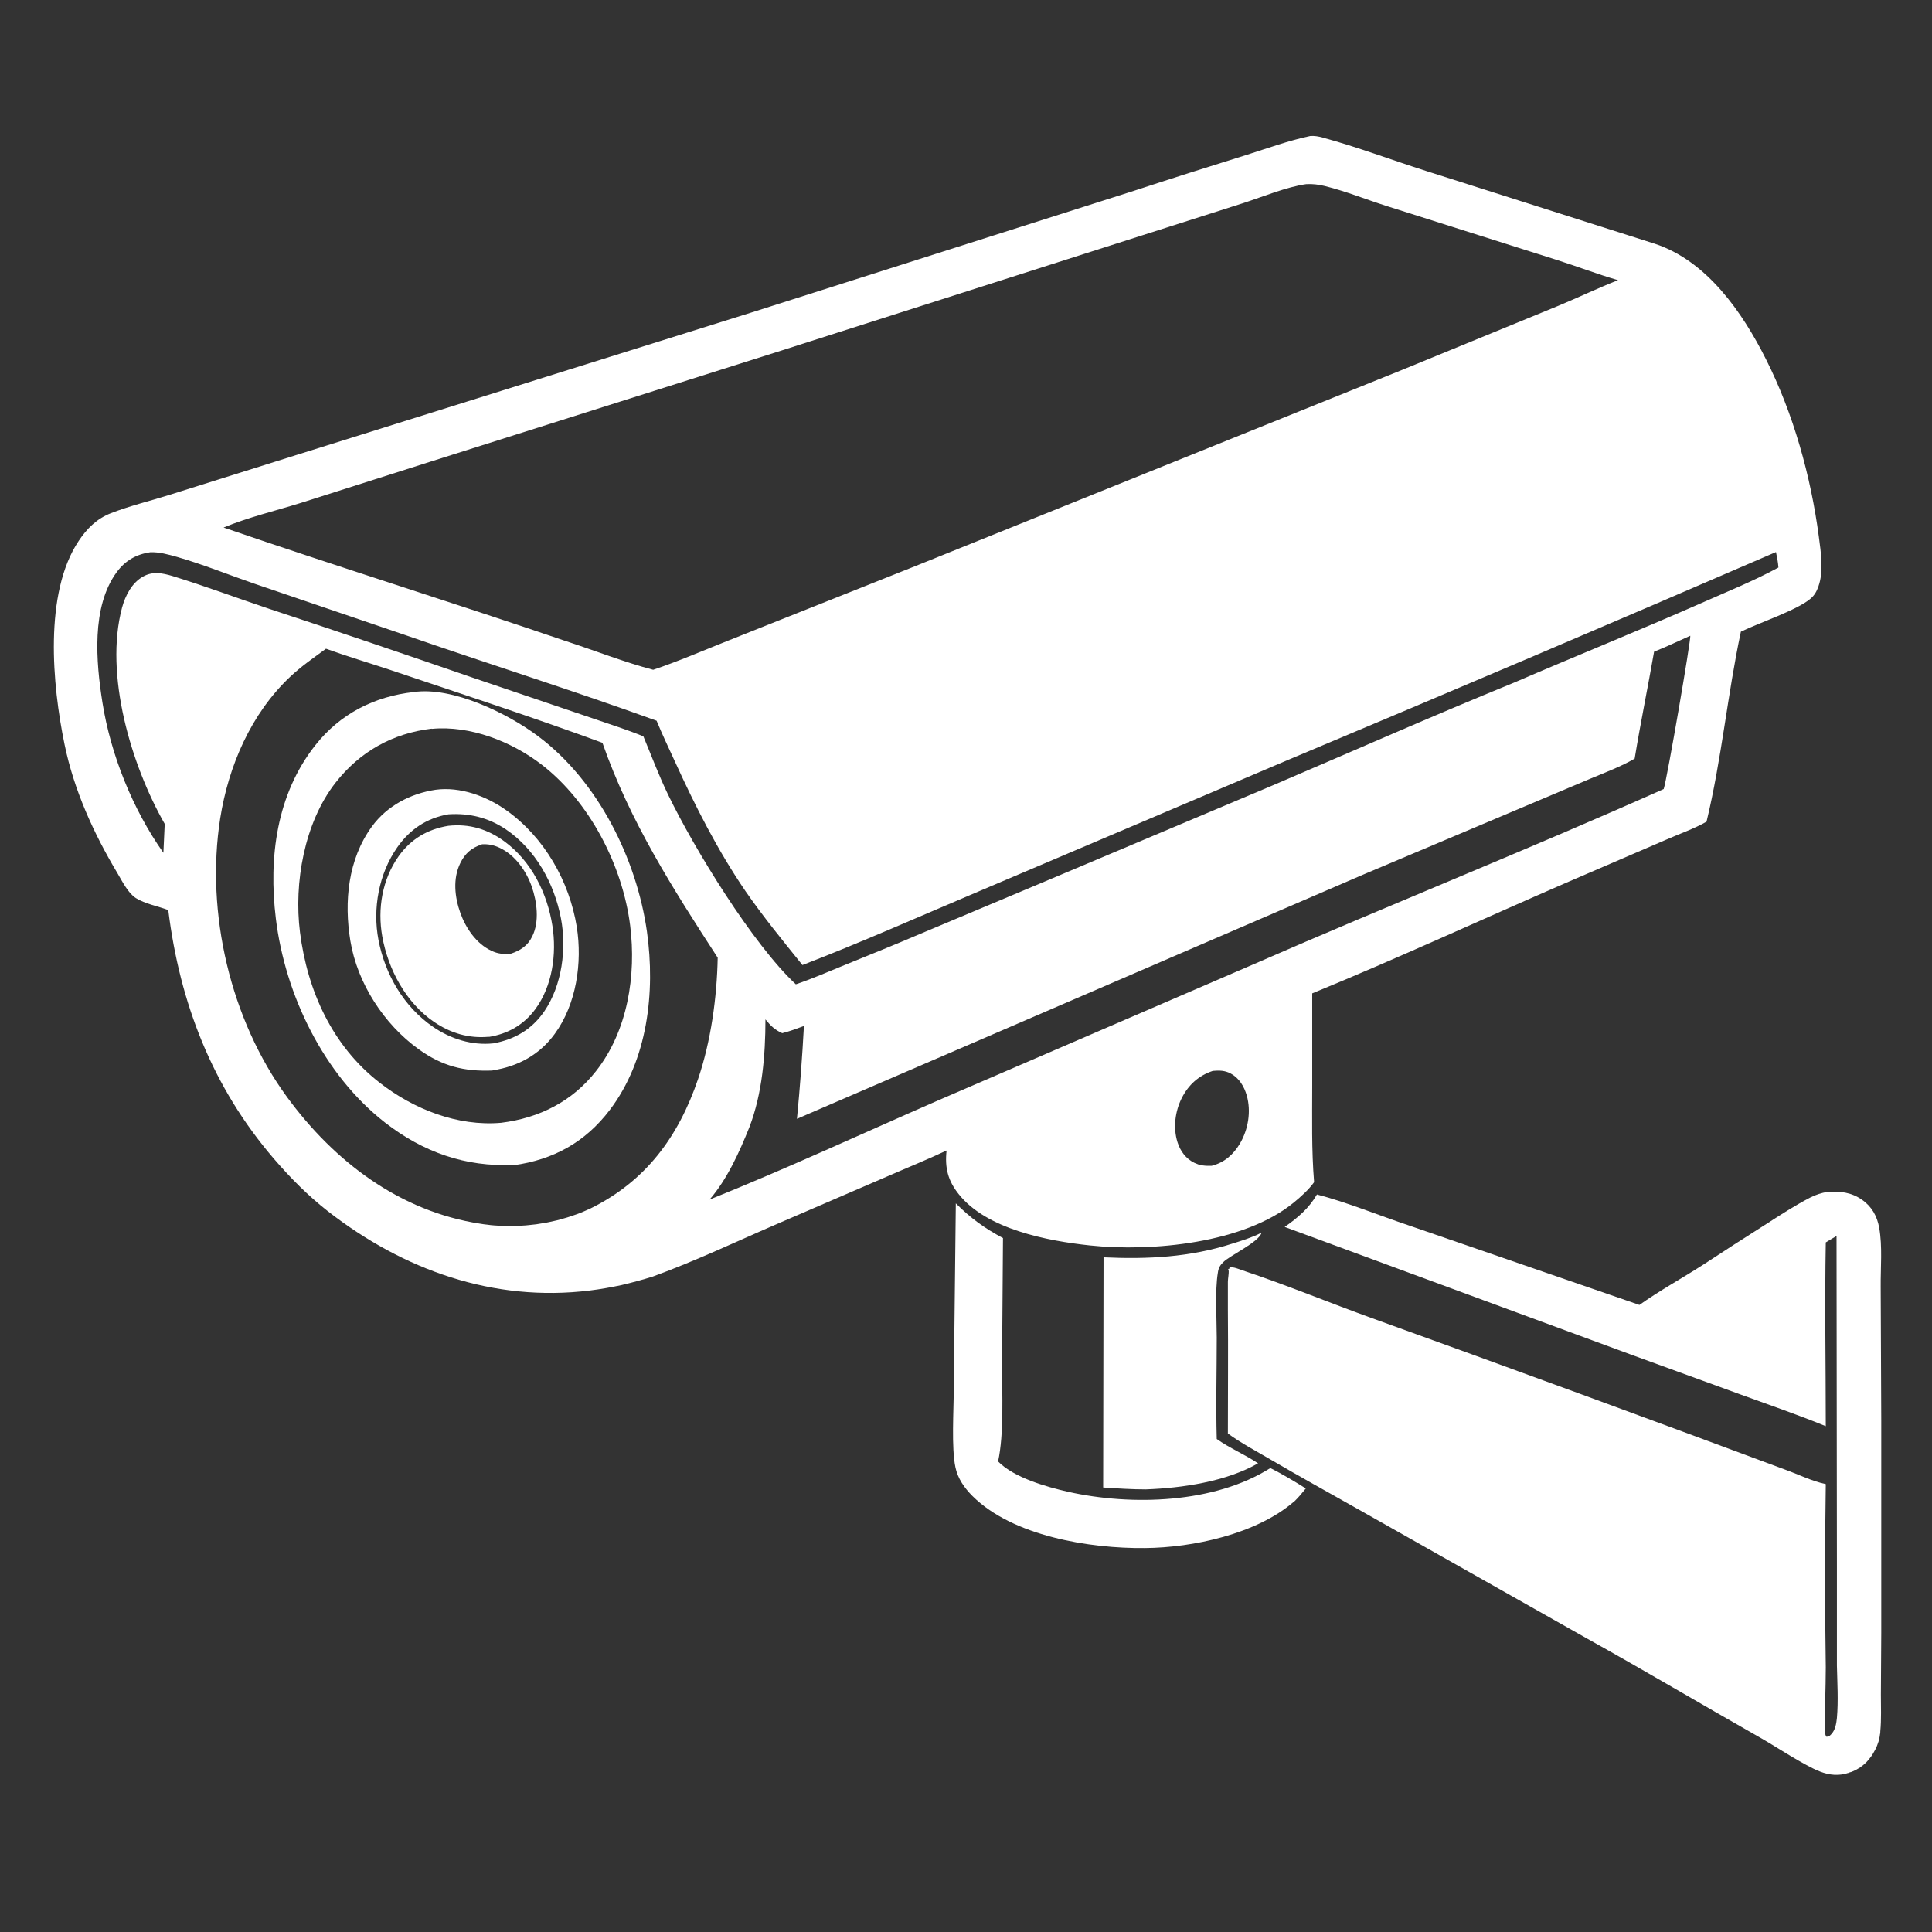 <?xml version="1.0" encoding="UTF-8"?>
<svg xmlns="http://www.w3.org/2000/svg" version="1.1" viewBox="0 0 1024 1024">
  <rect x="0" y="0" width="1024" height="1024" fill="#333333" stroke="none"/>
  <defs>
    <style>
      .cls-1 {
        fill: #fff;
      }
    </style>
  </defs>
  <!-- Generator: Adobe Illustrator 28.7.1, SVG Export Plug-In . SVG Version: 1.2.0 Build 142)  -->
  <g>
    <g id="Layer_1">
      <path class="cls-1" d="M89.3,482.4c-5.5-2.1-12.4-3.3-17.3-6.4-4.2-2.7-7.2-8.9-9.7-13.1-12.7-21.2-23.1-44.1-28.1-68.4-6.5-31.4-11-80.1,7.5-107.8,4.4-6.6,9.6-11.8,17.1-14.7,10-3.9,20.8-6.5,31-9.7l67.5-21.2,241.4-75.6,202.4-64.4c19.8-6.5,39.7-12.8,59.6-19,11.1-3.5,22.3-7.6,33.7-10,2.2-.2,4.5.2,6.6.8,18.4,5,36.6,11.9,54.8,17.7l121.3,38.6c27.6,9.1,46.4,36.3,58.9,61.2,14.5,28.7,23.8,62.1,28,93.9,1.1,8.4,2.7,18.4-.2,26.5-.9,2.6-2.1,4.8-4.3,6.6-7.1,6-27.3,12.8-36.8,17.4-7.1,33.3-10.2,67.6-18.2,100.7-6.6,3.8-14.5,6.5-21.5,9.6l-52.7,22.7c-44.9,19.5-89.4,40.1-134.8,58.7v48.9c0,17.2-.4,34,1,51.2-2.9,4-7,7.7-10.8,10.8-26.4,21.6-75.1,26.2-108.1,22.7-22.5-2.4-54.7-8.6-69.4-27.1-5.8-7.2-7.5-14.1-6.5-23.2-10.4,4.9-21.1,9.2-31.6,13.8l-56.8,24.5c-22.3,9.6-44.5,20.2-67.3,28.5-5.4,1.7-11,3.2-16.5,4.5-5.6,1.2-11.2,2.2-16.9,2.9-51.1,6.3-98.8-10.9-138.8-42-10.6-8.3-19.8-17.6-28.6-27.8-32.6-37.9-49.9-82.5-56-131.7h.1ZM692.3,97.6c-10.2,1.4-23.1,6.7-33.2,10l-53.9,17.2-190.7,60.9-186.7,59.1-68.5,21.8c-13.5,4.2-27.8,7.6-40.8,13,60.2,20.7,121.1,39.6,181.4,60.2,15.1,4.9,31,11.2,46.3,15.2,13.4-4.5,26.5-10.2,39.6-15.4l99.2-39.5,257.8-103.9,83.1-34.1c10.6-4.4,21-9.4,31.7-13.6-11.1-3.2-21.9-7.4-33-10.9l-89-28.2c-11.1-3.5-22.1-8-33.4-10.8-3.4-.8-6.4-1.2-9.9-1h0ZM79.6,292.7c-7.4,1.1-13.2,4.4-17.7,10.5-13.6,18.4-11,47.8-7.6,69.2,4.4,27.7,16.1,56.7,32.3,79.6l.7-15.3c-17.8-31.2-32.1-79.2-22.6-114.7,1.7-6.3,5.2-13.1,11.1-16.4,5.1-2.9,10.2-1.9,15.6-.3,17.2,5.3,34,11.6,51,17.3,36.1,11.9,72,24.1,107.9,36.5l64,21.7c8.9,3.1,18,5.9,26.7,9.5,4.3,10.3,8.2,20.8,13.1,30.9,13.9,28.8,45,79.4,67.7,100.5,8.9-3,17.5-6.8,26.1-10.3,13.3-5.4,26.7-10.8,40-16.5l70.2-29.5,116.4-49.1c42.6-18.2,85.1-37,128-54.5,32.9-14.2,66.2-27.6,98.9-42,13.7-6.1,28-11.8,41.2-19-.2-2.8-.7-5.4-1.3-8.2-86.1,37.3-172.4,74-258.9,110.3l-165.4,70.3c-30.5,12.9-60.8,26.4-91.7,38.3-10.4-12.9-20.8-25.6-30.2-39.2-14.7-21.5-26.6-45-37.4-68.7-3.3-7.2-6.7-14.3-9.7-21.6-44.2-16-89.1-30.1-133.5-45.5l-79.3-27c-13.7-4.7-27.4-10.3-41.3-14.3-4.6-1.3-9.6-2.7-14.4-2.5h.1ZM895.8,337c-6.3,2.8-12.7,5.9-19.1,8.4-3.3,18.9-7.2,37.8-10.3,56.7-7.3,4.2-15.5,7.3-23.2,10.5l-31.5,13.3-88.8,37.5-300.5,129.6c1.6-16.4,2.8-32.8,3.7-49.2-3.8,1.4-7.5,2.8-11.5,3.8-4-1.8-6.2-4-8.9-7.3,0,18.9-1.7,39.4-8.5,57.1-5.3,13.2-11.7,27.5-21.1,38.4,40.8-16.4,80.9-35,121.2-52.6l167.3-72.2c72.1-31.5,145.3-60.7,217.2-92.8,1.9-5.9,14.6-79.7,14.1-81.4v.2ZM172.7,343.9c-6.4,4.7-13.1,9.3-18.9,14.8-20.8,19.6-32.7,47.3-37.1,75.1-7.8,50.1,5.4,106.6,35.4,147.6,25,34.2,59.8,60.7,102.5,67.2,1.2.2,2.5.4,3.7.5,1.2.2,2.5.3,3.7.4,1.2,0,2.5.2,3.7.3,1.2,0,2.5,0,3.7,0h3.7c1.2,0,2.5,0,3.7-.2,1.2,0,2.5-.2,3.7-.3s2.5-.3,3.7-.4c1.2-.2,2.5-.4,3.7-.6,1.2-.2,2.5-.4,3.7-.7s2.4-.5,3.6-.8,2.4-.6,3.6-1c1.2-.3,2.4-.7,3.6-1.1,1.2-.4,2.4-.8,3.5-1.2,1.2-.4,2.3-.9,3.5-1.4s2.3-1,3.4-1.5c29.5-14.5,46.8-38.1,57.2-68.7,6.8-20,10-43.2,10.4-64.3-23.9-36.8-46.5-72.2-61.1-113.9-37.3-13.7-75-26-112.7-38.7-11.4-3.8-22.9-7.2-34.2-11.3h.3ZM642.8,567.6c-7.5,2.5-12.8,7.3-16.4,14.3-3.6,7.1-4.7,15.9-2.3,23.5,1.5,4.7,4.4,8.7,8.9,10.9.7.3,1.4.6,2.2.9.8.2,1.5.4,2.3.5s1.6.2,2.3.2,1.6,0,2.4,0c6.7-1.7,11.5-5.9,15-11.8,4.4-7.5,6-17,3.6-25.5-1.4-4.8-4-9.2-8.5-11.6-3.1-1.7-6.1-1.7-9.6-1.4h0Z"/>
      <path class="cls-1" d="M272.1,617.4c-25.5,1.2-47.9-6.8-68-22.4-32.5-25.3-53-67.7-57.9-108.2-3.9-32.1.3-65.8,21-91.9,13.1-16.6,31.3-25.8,52.1-28.1,20.5-3,49.8,11.3,65.9,23.4,31.7,23.7,52.2,64.9,57.7,103.6,4.5,32.1.4,68-19.7,94.5-13,17.1-29.9,26.4-51,29.3v-.2ZM228.8,386.2c-20.8,2.5-38.1,12.2-51,28.7-16.5,21.1-22.1,53.1-18.8,79.2,3.9,31,17.1,60.3,42.3,79.8,18,14,41.2,23.2,64.3,21.2,20.2-2.5,37.7-11.3,50.3-27.4,16.8-21.3,21.4-50.8,18.1-77.1-4-31.7-21.4-65.7-47-85.4-15.9-12.2-37.8-20.8-58.1-18.9h0Z"/>
      <path class="cls-1" d="M261.1,567.4c-15.2.6-26.7-2.3-39.2-11.3-18.4-13.2-32.5-35-36.2-57.4-3.4-20.7-1.3-43.2,11.4-60.6,8-11,20.5-17.5,33.7-19.5,13.1-1.8,27.1,3.4,37.6,10.9,20.1,14.3,33.4,37.6,37.3,61.8,3,18.9-.2,41-11.7,56.7-8,11-19.5,17.3-32.9,19.3h0ZM237.7,431.6c-11.6,2-20.5,8-27.2,17.6-9.7,13.9-13.1,32.4-9.9,49,3.5,18.3,13.5,35.5,29,46.1,9.4,6.4,20.5,9.9,31.9,8.7,11.4-2.1,20.4-7.4,27-17,9.4-13.8,11.9-33.2,8.8-49.3-3.5-18.4-13.5-36.6-29.3-47.2-9.3-6.2-19.3-8.6-30.3-7.9Z"/>
      <path class="cls-1" d="M259.1,549.5c-10.6,1-20.3-1.9-29.1-7.9-14.9-10.2-24.3-27.9-27.4-45.3-2.6-14.7,0-30.2,8.7-42.5,6.5-9.1,15.3-14.3,26.3-16.1,11.1-1.2,20.8,1.7,29.8,8.3,14.3,10.5,22.7,27.5,25.4,44.8,2.3,14.7,0,31.8-9.1,44.1-6.1,8.3-14.6,13.1-24.7,14.7h.1ZM255.3,447.6c-5.3,1.7-8.8,4.7-11.3,9.8-4.1,8.3-3,18.1,0,26.5,2.9,8.1,8.5,16.3,16.4,20,3.5,1.7,6.5,1.9,10.3,1.6,5.1-1.7,9-4.2,11.4-9.2,3.9-7.8,2.5-18.5-.3-26.5-3-8.4-8.9-16.7-17.1-20.5-3.2-1.5-6.1-2-9.5-1.8h.1Z"/>
      <path class="cls-1" d="M868.7,691.8c10.8-7.7,22.7-14.2,33.9-21.4,11.1-7.3,22.3-14.5,33.5-21.6,7.6-4.9,15.3-9.9,23.4-14.1,3-1.5,5.8-2.4,9.1-3,6.7-.4,12.6.2,18.3,4.2,5.2,3.6,8,8.7,9.1,14.8,1.8,9.9.7,21.3.8,31.4l.3,70.8v112.6l-.2,32.7c0,6.4.3,13-.3,19.4,0,.6,0,1.2-.2,1.8,0,.6-.2,1.2-.3,1.8s-.3,1.2-.4,1.7c-.2.6-.4,1.1-.6,1.7-.2.6-.4,1.1-.7,1.7-.2.5-.5,1.1-.8,1.6s-.6,1-.9,1.6c-.3.5-.6,1-1,1.5-.2.3-.5.6-.7.9-.2.3-.5.6-.7.9-.3.3-.5.6-.8.9-.3.3-.5.6-.8.8-.3.3-.6.5-.9.8-.3.3-.6.5-.9.7-.3.2-.6.5-.9.7-.3.2-.6.4-1,.6-.3.2-.7.4-1,.6-.3.2-.7.4-1,.5-.4.2-.7.3-1.1.5-.4.2-.7.3-1.1.4-.4,0-.7.3-1.1.4-.4,0-.7.2-1.1.3-.4,0-.8.2-1.1.3-.4,0-.8,0-1.2.2-5.5.8-10.3-.7-15.2-3.1-10-5-19.5-11.5-29.2-17-30.5-17.3-60.6-35.2-91.2-52.2l-120.9-68.3c-15.4-8.7-30.8-17.2-46-26.1-7.7-4.5-15.8-8.8-23-14,0-21.9.2-43.8,0-65.7,0-4.9,0-9.8,0-14.7,0-1.8.6-4.3.4-6.1,0-.2-.2-.4-.3-.6l.7-.3v-.4l.2-.3c2.2-.2,4.7.9,6.7,1.6,23.2,7.7,45.8,17.1,68.8,25.4,73.2,26.4,146.3,53.2,219.3,80.4,6.9,2.5,13.9,6,21.1,7.5-.5,32.4-.5,64.7,0,97.1,0,11.5-.7,23.3-.3,34.8,0,.8.2,1.3.6,2,1.3,0,1.6-.3,2.5-1.2,2.2-2.2,2.8-5.7,3.1-8.7.8-9.1.2-18.7,0-27.8v-52.5l-.2-175.2c-2,1.1-3.8,2.3-5.7,3.4-.6,32.4,0,65,0,97.4-14.9-6.1-30.1-11.3-45.2-16.8l-58.5-21.3-183.1-67.5c7-4.9,12.8-9.8,17.1-17.2,15.6,4,33.4,11.3,49,16.5l122.1,42.1h-.4Z"/>
      <path class="cls-1" d="M685.7,796c-19.7,17-53.3,24.3-78.9,24.5-29.3.3-70-6.3-91.4-27.6-4.2-4.2-7.8-9.3-9-15.2-2.2-10.3-.9-30.2-.9-41.4l1.1-98.5c7.8,7.8,15.2,13.2,25,18.4l-.5,67c0,15.3,1.1,36.7-2.1,51.4,8.4,8.6,25.7,13.5,37.2,16.1,33.6,7.5,77.4,6.2,107.1-12.6,6.4,3.2,12.7,7,18.8,10.8-2,2.5-4,4.9-6.3,7.1h0Z"/>
      <path class="cls-1" d="M584.7,666.4c23.5,1.1,46,0,68.6-7.3,5.1-1.6,10.3-3.2,15-5.6h.3c-1.6,5-16.6,11.8-20.4,15.6-1.6,1.6-2.4,3.1-2.7,5.4-1.6,9.5-.6,24.6-.6,34.5,0,17.9-.5,35.8,0,53.7,6.9,4.9,14.9,8.2,21.9,12.9-17,9.7-40.2,13.1-59.5,13.8-7.5,0-15.1-.5-22.6-1l.2-122h-.1Z"/>
    </g>
  </g>
</svg>